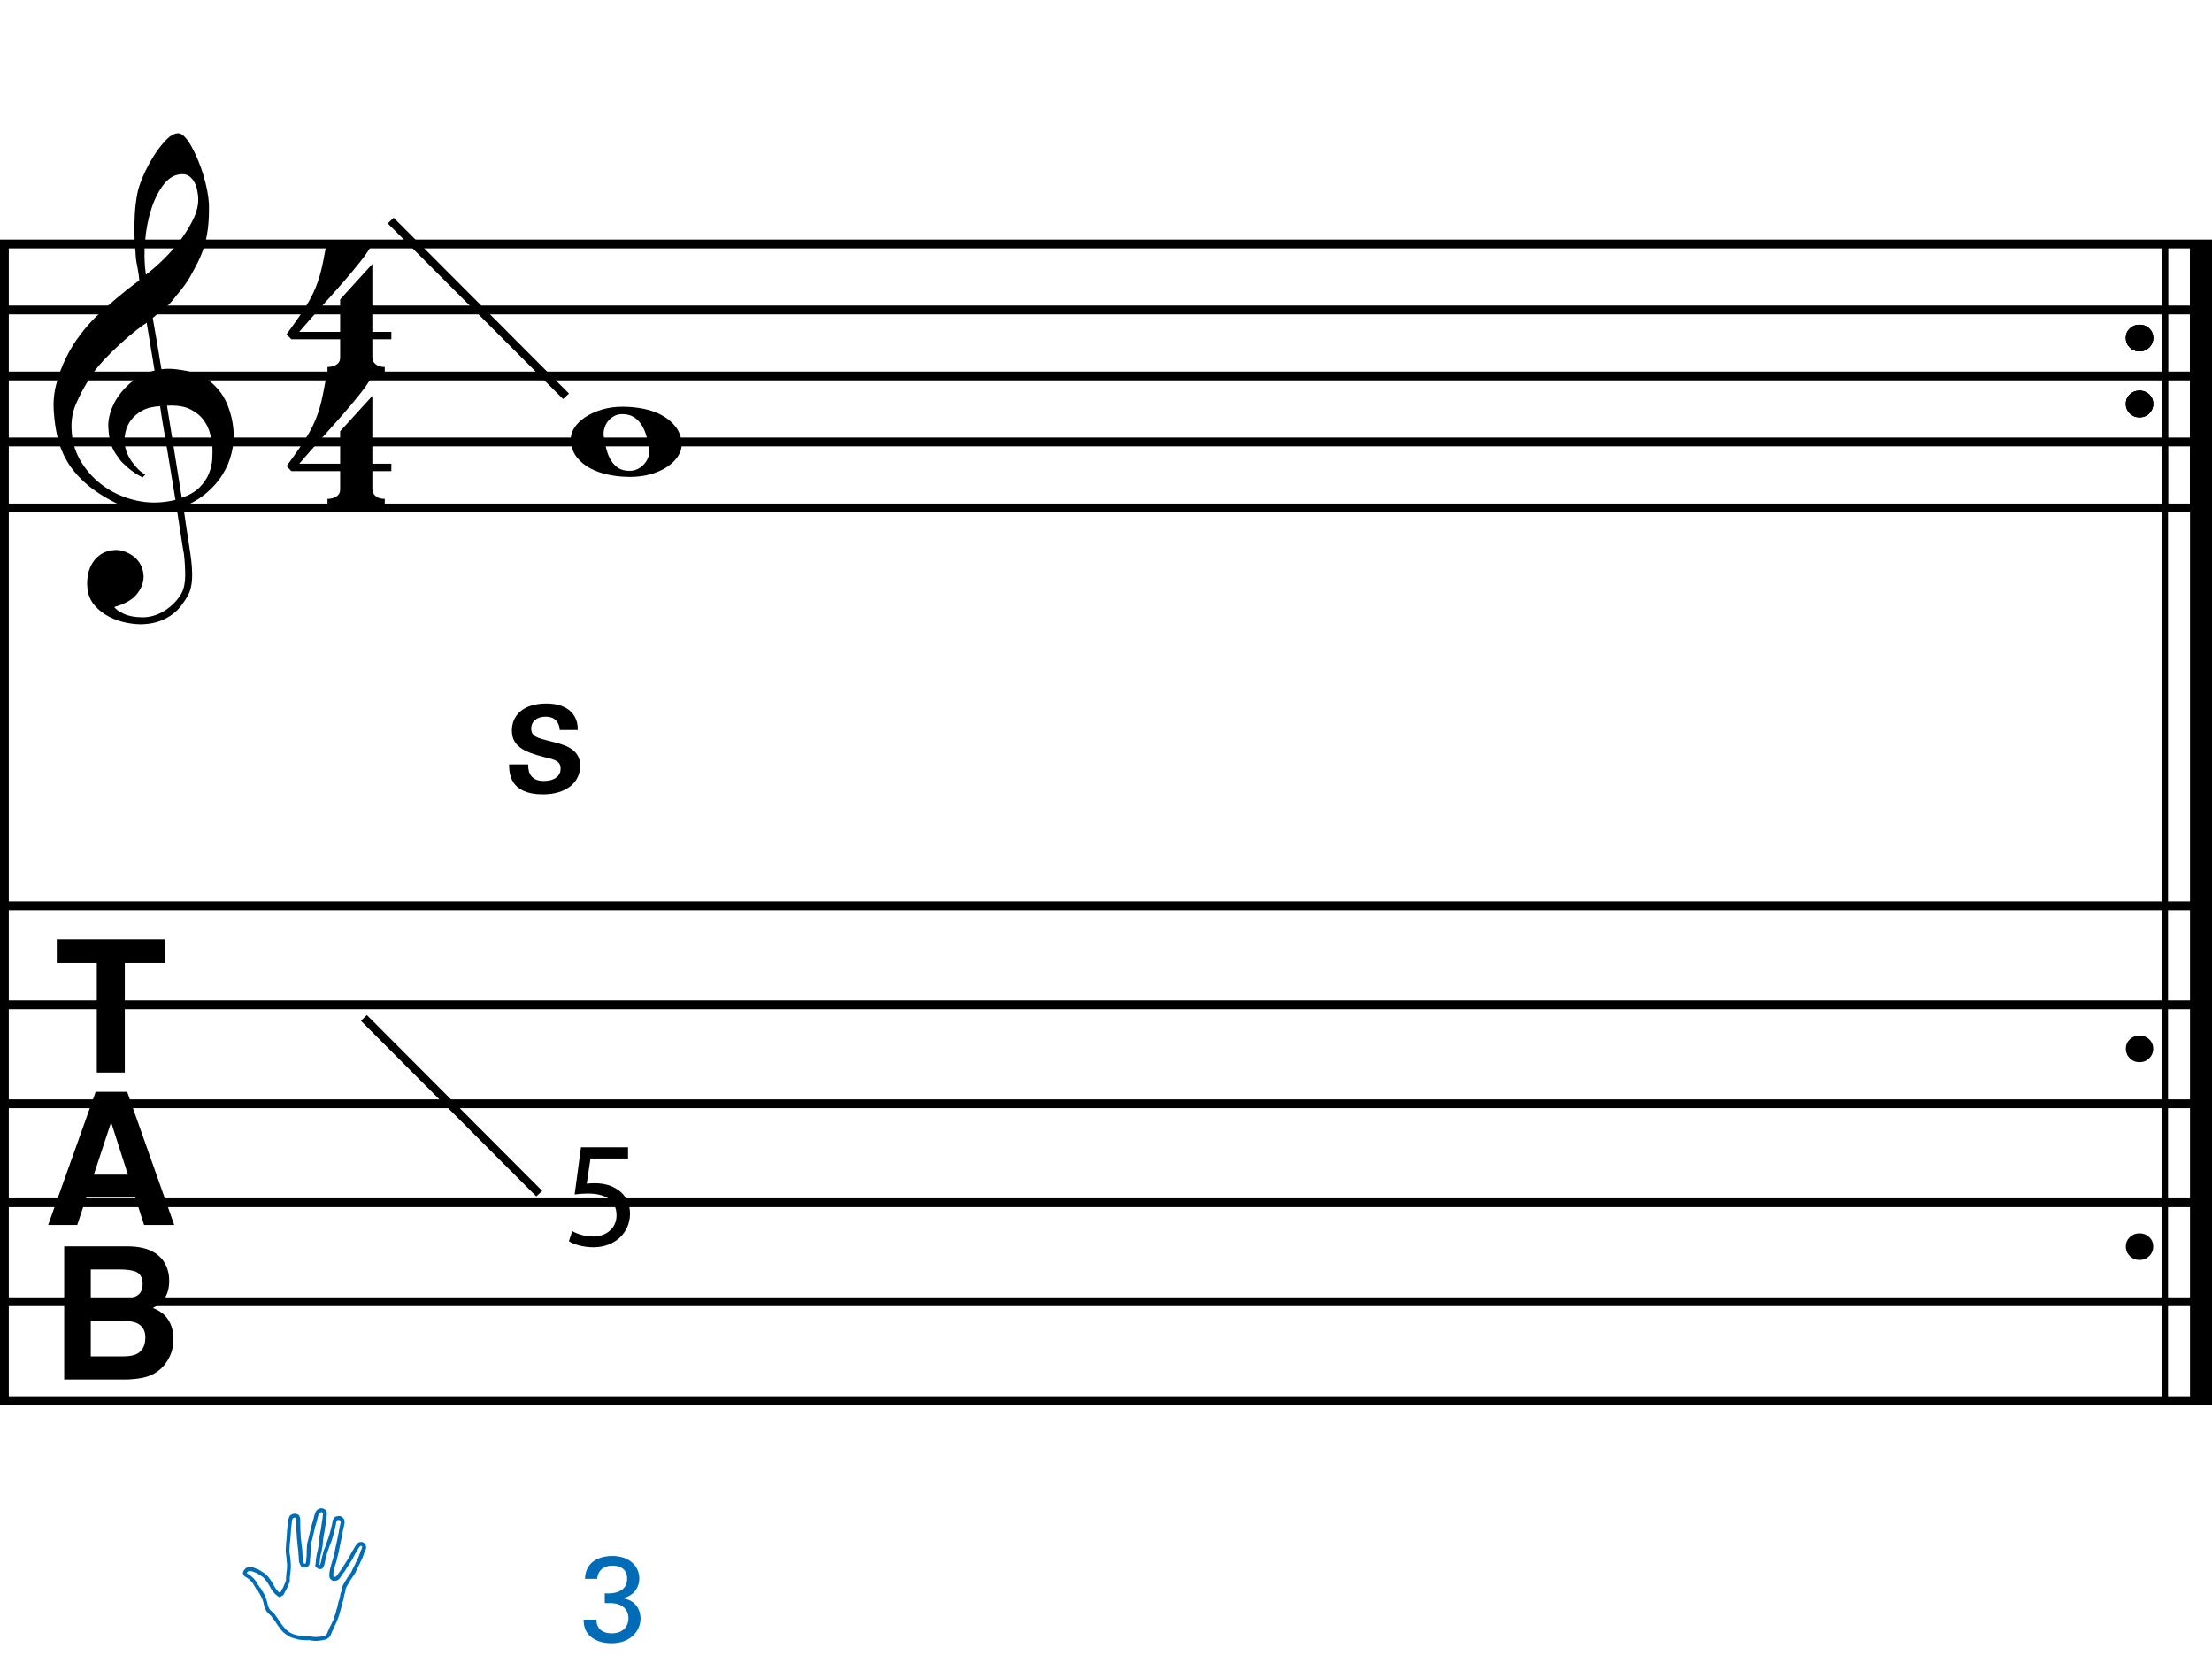 <?xml version="1.0" encoding="utf-8"?>
<!-- Generator: Adobe Illustrator 14.0.0, SVG Export Plug-In . SVG Version: 6.00 Build 43363)  -->
<!DOCTYPE svg PUBLIC "-//W3C//DTD SVG 1.1//EN" "http://www.w3.org/Graphics/SVG/1.1/DTD/svg11.dtd">
<svg version="1.1" id="Layer_1" xmlns="http://www.w3.org/2000/svg" xmlns:xlink="http://www.w3.org/1999/xlink" x="0px" y="0px"
	 width="257.745px" height="194.7px" viewBox="0 0 257.745 194.7" enable-background="new 0 0 257.745 194.7" xml:space="preserve">
<line fill="none" stroke="#000000" stroke-width="1.024" stroke-miterlimit="10" x1="0.512" y1="28.42" x2="0.512" y2="163.166"/>
<g>
	<path d="M20.597,59.246c-0.574,0.103-1.184,0.164-1.83,0.185c-0.646,0.02-1.276,0.005-1.891-0.046
		c-0.615-0.051-1.184-0.123-1.707-0.215c-0.523-0.092-0.949-0.221-1.276-0.385c-1.579-0.758-2.855-1.563-3.828-2.414
		c-0.974-0.851-1.728-1.737-2.26-2.66c-0.533-0.922-0.907-1.871-1.123-2.844s-0.354-1.953-0.415-2.937
		c-0.082-1.066,0.015-2.132,0.292-3.198c0.277-1.065,0.656-2.085,1.138-3.06c0.481-0.973,1.035-1.871,1.661-2.69
		c0.625-0.82,1.255-1.538,1.891-2.153c0.738-0.696,1.512-1.388,2.322-2.075c0.81-0.687,1.696-1.389,2.66-2.106
		c-0.021-0.266-0.046-0.502-0.077-0.708c-0.031-0.205-0.067-0.415-0.108-0.63s-0.087-0.456-0.138-0.723
		c-0.051-0.266-0.087-0.594-0.107-0.984c0-0.164-0.021-0.466-0.062-0.907c-0.042-0.44-0.067-0.973-0.077-1.599
		s0.005-1.338,0.046-2.137c0.041-0.8,0.143-1.63,0.307-2.491c0.103-0.512,0.323-1.164,0.661-1.953
		c0.338-0.789,0.738-1.553,1.199-2.291c0.461-0.738,0.948-1.373,1.461-1.907c0.512-0.533,0.994-0.799,1.445-0.799
		c0.225,0,0.471,0.138,0.738,0.415c0.266,0.277,0.528,0.646,0.784,1.107c0.256,0.461,0.507,0.984,0.753,1.568
		c0.246,0.584,0.461,1.184,0.646,1.799c0.185,0.615,0.333,1.22,0.446,1.814c0.112,0.595,0.179,1.118,0.2,1.568
		c0.02,1.066-0.021,2.004-0.123,2.813c-0.103,0.81-0.256,1.538-0.461,2.183c-0.205,0.646-0.446,1.241-0.723,1.784
		c-0.276,0.543-0.569,1.091-0.876,1.645c-0.328,0.554-0.661,1.041-1,1.46c-0.338,0.42-0.682,0.846-1.03,1.276
		c-0.369,0.451-0.753,0.825-1.153,1.123c-0.4,0.297-0.795,0.62-1.184,0.968c0.185,1.045,0.348,1.989,0.492,2.829
		c0.062,0.369,0.123,0.728,0.184,1.076c0.062,0.349,0.113,0.672,0.154,0.969c0.041,0.297,0.082,0.543,0.123,0.738
		c0.041,0.195,0.062,0.313,0.062,0.354c0.492-0.062,1-0.066,1.522-0.016c0.522,0.051,1.024,0.128,1.506,0.23
		c0.481,0.103,0.912,0.236,1.292,0.4c0.379,0.165,0.682,0.318,0.907,0.461c1.107,0.82,1.891,1.758,2.353,2.813
		c0.461,1.056,0.732,2.137,0.815,3.244c0.062,0.861-0.011,1.727-0.215,2.599c-0.205,0.871-0.549,1.701-1.03,2.491
		c-0.482,0.789-1.107,1.511-1.875,2.167c-0.769,0.656-1.676,1.199-2.722,1.63c0.123,0.84,0.235,1.619,0.338,2.337
		c0.103,0.615,0.194,1.215,0.277,1.799c0.082,0.584,0.143,0.989,0.185,1.215c0.184,1.23,0.256,2.239,0.215,3.029
		c-0.041,0.789-0.195,1.43-0.461,1.922c-0.226,0.41-0.487,0.81-0.784,1.199c-0.297,0.389-0.651,0.738-1.061,1.045
		c-0.41,0.308-0.887,0.564-1.43,0.769c-0.543,0.205-1.164,0.328-1.86,0.369c-0.533,0.041-1.168-0.005-1.907-0.138
		c-0.738-0.134-1.445-0.369-2.122-0.707c-0.677-0.338-1.261-0.795-1.753-1.369c-0.492-0.574-0.769-1.281-0.83-2.122
		c-0.042-0.492-0.011-0.989,0.092-1.492c0.102-0.502,0.282-0.953,0.538-1.353c0.256-0.4,0.594-0.733,1.015-1
		c0.42-0.267,0.938-0.42,1.553-0.461c0.369-0.021,0.743,0.036,1.123,0.169c0.379,0.133,0.733,0.323,1.061,0.569
		c0.328,0.246,0.594,0.553,0.799,0.922c0.205,0.369,0.328,0.769,0.369,1.199c0.062,0.758-0.174,1.491-0.708,2.199
		c-0.533,0.707-1.435,1.235-2.706,1.583c0.205,0.287,0.594,0.558,1.168,0.815c0.573,0.256,1.292,0.384,2.152,0.384
		c0.902,0,1.768-0.267,2.598-0.799c0.831-0.534,1.471-1.199,1.922-1.999c0.287-0.533,0.431-1.225,0.431-2.076
		s-0.051-1.707-0.154-2.567c-0.041-0.144-0.103-0.498-0.185-1.061c-0.082-0.564-0.174-1.153-0.276-1.768
		C20.863,60.927,20.74,60.127,20.597,59.246z M16.584,47.822c-0.543,0.297-0.974,0.657-1.292,1.077
		c-0.318,0.42-0.533,0.866-0.646,1.337c-0.113,0.472-0.159,0.892-0.138,1.261c0.02,0.369,0.102,0.748,0.246,1.138
		c0.144,0.389,0.333,0.753,0.569,1.092c0.236,0.338,0.492,0.646,0.769,0.922s0.558,0.487,0.846,0.63
		c-0.042,0.041-0.077,0.077-0.108,0.107s-0.067,0.066-0.107,0.108c-0.042,0.041-0.072,0.082-0.092,0.123
		c-0.636-0.308-1.194-0.672-1.676-1.092c-0.482-0.42-0.795-0.723-0.938-0.907c-0.226-0.307-0.42-0.584-0.584-0.83
		s-0.297-0.507-0.399-0.784c-0.103-0.277-0.19-0.579-0.262-0.907c-0.072-0.328-0.118-0.717-0.138-1.168
		c-0.042-0.43-0.011-0.886,0.092-1.368c0.103-0.481,0.271-0.969,0.507-1.461c0.235-0.492,0.543-0.968,0.922-1.43
		s0.825-0.896,1.338-1.307c0.266-0.205,0.507-0.369,0.723-0.492s0.415-0.23,0.6-0.323s0.374-0.164,0.569-0.215
		c0.194-0.051,0.404-0.108,0.63-0.169l-0.922-5.566c-0.246,0.144-0.646,0.431-1.2,0.861c-0.553,0.431-1.158,0.943-1.814,1.538
		c-0.656,0.595-1.307,1.235-1.953,1.922c-0.646,0.687-1.174,1.348-1.583,1.983C9.804,45.07,9.229,46.146,8.82,47.13
		c-0.41,0.984-0.564,2.05-0.461,3.198c0.082,1.292,0.477,2.496,1.184,3.613c0.707,1.117,1.614,2.055,2.721,2.813
		c1.107,0.758,2.368,1.286,3.782,1.583c1.415,0.297,2.88,0.261,4.397-0.107c-0.328-2.03-0.625-3.844-0.892-5.443
		c-0.123-0.676-0.236-1.342-0.338-1.999c-0.103-0.656-0.2-1.24-0.292-1.753c-0.092-0.512-0.18-1.086-0.262-1.722
		C17.819,47.356,17.127,47.525,16.584,47.822z M21.243,20.286c-0.799,0-1.502,0.375-2.106,1.123
		c-0.604,0.749-1.097,1.696-1.476,2.844c-0.38,1.148-0.63,2.409-0.753,3.782c-0.123,1.374-0.092,2.696,0.092,3.967
		c0.676-0.512,1.384-1.132,2.122-1.86c0.738-0.728,1.409-1.501,2.014-2.322c0.604-0.819,1.096-1.65,1.476-2.491
		c0.379-0.84,0.538-1.64,0.477-2.398c-0.021-0.246-0.062-0.522-0.123-0.83s-0.165-0.594-0.308-0.861
		c-0.144-0.267-0.328-0.492-0.553-0.677C21.878,20.378,21.591,20.286,21.243,20.286z M21.181,57.985
		c0.881-0.308,1.568-0.708,2.061-1.199c0.492-0.492,0.855-1.025,1.091-1.599c0.236-0.574,0.369-1.148,0.4-1.722
		s0.036-1.086,0.016-1.537c-0.042-0.369-0.128-0.831-0.262-1.384c-0.133-0.554-0.384-1.086-0.753-1.599
		c-0.369-0.512-0.892-0.938-1.568-1.276c-0.677-0.338-1.579-0.477-2.706-0.415L21.181,57.985z"/>
</g>
<g>
	<path d="M19.185,109.419v2.748h-4.643v12.77h-3.263v-12.77H6.615v-2.748H19.185z"/>
</g>
<g>
	<path d="M11.147,127.179h3.669l5.49,15.518H16.79l-1.024-3.189h-5.714L9,142.697H5.608L11.147,127.179z M10.933,136.833h3.974
		l-1.96-6.106L10.933,136.833z"/>
</g>
<g>
	<path d="M19.003,146.832c0.475,0.66,0.712,1.45,0.712,2.369c0,0.947-0.24,1.709-0.719,2.285c-0.268,0.322-0.662,0.617-1.184,0.884
		c0.792,0.288,1.39,0.744,1.792,1.368c0.403,0.625,0.604,1.383,0.604,2.274c0,0.919-0.23,1.744-0.691,2.474
		c-0.293,0.484-0.659,0.892-1.099,1.221c-0.496,0.38-1.08,0.639-1.753,0.779s-1.404,0.211-2.193,0.211H7.482v-15.518h7.499
		C16.874,145.208,18.214,145.758,19.003,146.832z M10.578,147.875v3.422h3.771c0.674,0,1.221-0.129,1.641-0.385
		c0.42-0.256,0.63-0.711,0.63-1.363c0-0.723-0.278-1.2-0.833-1.432c-0.479-0.162-1.09-0.242-1.833-0.242H10.578z M10.578,153.865
		v4.137h3.767c0.673,0,1.197-0.091,1.571-0.273c0.68-0.337,1.02-0.982,1.02-1.938c0-0.807-0.33-1.361-0.989-1.662
		c-0.368-0.169-0.884-0.257-1.55-0.264H10.578z"/>
</g>
<g>
	<path d="M43.387,54.879v2.03c0,0.308,0.072,0.543,0.215,0.707c0.143,0.164,0.308,0.287,0.492,0.369
		c0.226,0.082,0.472,0.123,0.738,0.123v0.799H38.16v-0.799c0.266,0,0.512-0.042,0.738-0.123c0.184-0.062,0.354-0.169,0.507-0.323
		c0.153-0.154,0.23-0.385,0.23-0.692v-2.091h-5.689l-0.553-0.584c0.615-0.841,1.138-1.574,1.568-2.199
		c0.43-0.625,0.794-1.204,1.091-1.737c0.297-0.533,0.538-1.03,0.723-1.491c0.185-0.461,0.349-0.938,0.492-1.43
		c0.143-0.492,0.271-1.03,0.384-1.614c0.112-0.584,0.241-1.255,0.384-2.014h5.32c-0.308,0.595-0.784,1.297-1.43,2.106
		c-0.646,0.81-1.369,1.671-2.168,2.583c-0.8,0.912-1.63,1.845-2.491,2.798c-0.861,0.953-1.661,1.86-2.398,2.721h4.766v-3.782
		l3.751-4.121v7.903h2.214v0.861H43.387z"/>
</g>
<g>
	<path d="M43.387,39.52v2.03c0,0.308,0.072,0.543,0.215,0.707c0.143,0.164,0.308,0.287,0.492,0.369
		c0.226,0.082,0.472,0.123,0.738,0.123v0.799H38.16v-0.799c0.266,0,0.512-0.042,0.738-0.123c0.184-0.062,0.354-0.169,0.507-0.323
		c0.153-0.154,0.23-0.385,0.23-0.692V39.52h-5.689l-0.553-0.584c0.615-0.841,1.138-1.574,1.568-2.199
		c0.43-0.625,0.794-1.204,1.091-1.737c0.297-0.533,0.538-1.03,0.723-1.491c0.185-0.461,0.349-0.938,0.492-1.43
		c0.143-0.492,0.271-1.03,0.384-1.614c0.112-0.584,0.241-1.255,0.384-2.014h5.32c-0.308,0.595-0.784,1.297-1.43,2.106
		c-0.646,0.81-1.369,1.671-2.168,2.583c-0.8,0.912-1.63,1.845-2.491,2.798c-0.861,0.953-1.661,1.86-2.398,2.721h4.766v-3.782
		l3.751-4.121v7.903h2.214v0.861H43.387z"/>
</g>
<line fill="none" stroke="#000000" stroke-width="2.562" stroke-miterlimit="10" x1="256.463" y1="28.42" x2="256.463" y2="59.17"/>
<line fill="none" stroke="#000000" stroke-width="0.747" stroke-miterlimit="10" x1="252.246" y1="28.42" x2="252.246" y2="59.17"/>
<g>
	<path d="M247.701,39.362c0-0.43,0.153-0.794,0.462-1.091c0.307-0.297,0.686-0.446,1.137-0.446s0.83,0.149,1.139,0.446
		c0.307,0.297,0.461,0.661,0.461,1.091c0,0.431-0.154,0.8-0.461,1.107c-0.309,0.307-0.688,0.461-1.139,0.461
		s-0.83-0.154-1.137-0.461C247.854,40.162,247.701,39.792,247.701,39.362z"/>
</g>
<g>
	<path d="M247.701,47.042c0-0.43,0.153-0.794,0.462-1.091c0.307-0.297,0.686-0.446,1.137-0.446s0.83,0.149,1.139,0.446
		c0.307,0.297,0.461,0.661,0.461,1.091c0,0.431-0.154,0.8-0.461,1.107c-0.309,0.307-0.688,0.461-1.139,0.461
		s-0.83-0.154-1.137-0.461C247.854,47.842,247.701,47.473,247.701,47.042z"/>
</g>
<line fill="none" stroke="#000000" stroke-width="2.562" stroke-miterlimit="10" x1="256.463" y1="28.42" x2="256.463" y2="59.17"/>
<line fill="none" stroke="#000000" stroke-width="0.747" stroke-miterlimit="10" x1="252.246" y1="28.42" x2="252.246" y2="59.17"/>
<g>
	<path d="M247.701,39.362c0-0.43,0.153-0.794,0.462-1.091c0.307-0.297,0.686-0.446,1.137-0.446s0.83,0.149,1.139,0.446
		c0.307,0.297,0.461,0.661,0.461,1.091c0,0.431-0.154,0.8-0.461,1.107c-0.309,0.307-0.688,0.461-1.139,0.461
		s-0.83-0.154-1.137-0.461C247.854,40.162,247.701,39.792,247.701,39.362z"/>
</g>
<g>
	<path d="M247.701,47.042c0-0.43,0.153-0.794,0.462-1.091c0.307-0.297,0.686-0.446,1.137-0.446s0.83,0.149,1.139,0.446
		c0.307,0.297,0.461,0.661,0.461,1.091c0,0.431-0.154,0.8-0.461,1.107c-0.309,0.307-0.688,0.461-1.139,0.461
		s-0.83-0.154-1.137-0.461C247.854,47.842,247.701,47.473,247.701,47.042z"/>
</g>
<line fill="none" stroke="#000000" stroke-width="2.562" stroke-miterlimit="10" x1="256.463" y1="28.42" x2="256.463" y2="163.166"/>
<line fill="none" stroke="#000000" stroke-width="0.747" stroke-miterlimit="10" x1="252.246" y1="28.42" x2="252.246" y2="163.166"/>
<g>
	<path d="M247.701,39.362c0-0.43,0.153-0.794,0.462-1.091c0.307-0.297,0.686-0.446,1.137-0.446s0.83,0.149,1.139,0.446
		c0.307,0.297,0.461,0.661,0.461,1.091c0,0.431-0.154,0.8-0.461,1.107c-0.309,0.307-0.688,0.461-1.139,0.461
		s-0.83-0.154-1.137-0.461C247.854,40.162,247.701,39.792,247.701,39.362z"/>
</g>
<g>
	<path d="M247.701,47.042c0-0.43,0.153-0.794,0.462-1.091c0.307-0.297,0.686-0.446,1.137-0.446s0.83,0.149,1.139,0.446
		c0.307,0.297,0.461,0.661,0.461,1.091c0,0.431-0.154,0.8-0.461,1.107c-0.309,0.307-0.688,0.461-1.139,0.461
		s-0.83-0.154-1.137-0.461C247.854,47.842,247.701,47.473,247.701,47.042z"/>
</g>
<g>
	<path d="M247.701,122.162c0-0.43,0.153-0.794,0.462-1.092c0.307-0.297,0.686-0.445,1.137-0.445s0.83,0.148,1.139,0.445
		c0.307,0.298,0.461,0.662,0.461,1.092c0,0.431-0.154,0.8-0.461,1.107c-0.309,0.307-0.688,0.461-1.139,0.461
		s-0.83-0.154-1.137-0.461C247.854,122.961,247.701,122.592,247.701,122.162z"/>
</g>
<g>
	<path d="M247.701,145.202c0-0.431,0.153-0.794,0.462-1.091c0.307-0.297,0.686-0.446,1.137-0.446s0.83,0.149,1.139,0.446
		c0.307,0.297,0.461,0.66,0.461,1.091s-0.154,0.8-0.461,1.107c-0.309,0.308-0.688,0.461-1.139,0.461s-0.83-0.153-1.137-0.461
		C247.854,146.001,247.701,145.632,247.701,145.202z"/>
</g>
<line fill="none" stroke="#000000" stroke-width="1.028" stroke-miterlimit="10" x1="0" y1="28.42" x2="257.745" y2="28.42"/>
<line fill="none" stroke="#000000" stroke-width="1.028" stroke-miterlimit="10" x1="0" y1="36.108" x2="257.745" y2="36.108"/>
<line fill="none" stroke="#000000" stroke-width="1.028" stroke-miterlimit="10" x1="0" y1="43.795" x2="257.745" y2="43.795"/>
<line fill="none" stroke="#000000" stroke-width="1.028" stroke-miterlimit="10" x1="0" y1="51.483" x2="257.745" y2="51.483"/>
<line fill="none" stroke="#000000" stroke-width="1.028" stroke-miterlimit="10" x1="0" y1="59.17" x2="257.745" y2="59.17"/>
<line fill="none" stroke="#000000" stroke-width="1.028" stroke-miterlimit="10" x1="0" y1="105.509" x2="257.745" y2="105.509"/>
<line fill="none" stroke="#000000" stroke-width="1.028" stroke-miterlimit="10" x1="0" y1="117.041" x2="257.745" y2="117.041"/>
<line fill="none" stroke="#000000" stroke-width="1.028" stroke-miterlimit="10" x1="0" y1="128.572" x2="257.745" y2="128.572"/>
<line fill="none" stroke="#000000" stroke-width="1.028" stroke-miterlimit="10" x1="0" y1="140.103" x2="257.745" y2="140.103"/>
<line fill="none" stroke="#000000" stroke-width="1.028" stroke-miterlimit="10" x1="0" y1="151.634" x2="257.745" y2="151.634"/>
<line fill="none" stroke="#000000" stroke-width="1.028" stroke-miterlimit="10" x1="0" y1="163.166" x2="257.745" y2="163.166"/>
<g>
</g>
<g>
</g>
<g>
</g>
<g>
	<path d="M61.546,89.044c0,0.479-0.028,1.93,1.845,1.93c1.183,0,1.93-0.563,1.93-1.423c0-0.901-0.634-1.056-1.93-1.366
		c-2.422-0.606-3.746-1.324-3.746-3.084c0-1.676,1.197-3.155,4.028-3.155c1.057,0,2.31,0.239,3.07,1.197
		c0.578,0.732,0.578,1.549,0.578,1.887h-2.099c-0.028-0.352-0.141-1.549-1.648-1.549c-1.014,0-1.676,0.549-1.676,1.38
		c0,0.944,0.747,1.113,2.211,1.479c1.761,0.422,3.493,0.901,3.493,2.887c0,1.831-1.521,3.31-4.338,3.31
		c-3.901,0-3.93-2.507-3.943-3.493H61.546z"/>
</g>
<g>
	<path d="M66.507,51.405c-0.041-0.533,0.087-1.04,0.384-1.522c0.297-0.481,0.723-0.907,1.276-1.276
		c0.553-0.369,1.204-0.666,1.953-0.892c0.748-0.226,1.553-0.338,2.414-0.338c0.861,0,1.691,0.082,2.491,0.246
		c0.8,0.165,1.512,0.42,2.137,0.769c0.625,0.349,1.143,0.784,1.553,1.307c0.41,0.522,0.646,1.143,0.708,1.86
		c0.041,0.533-0.087,1.04-0.384,1.522c-0.297,0.481-0.718,0.907-1.261,1.276c-0.543,0.369-1.189,0.661-1.938,0.876
		c-0.749,0.215-1.553,0.323-2.414,0.323c-0.861,0-1.691-0.082-2.491-0.246c-0.8-0.165-1.518-0.415-2.153-0.753
		c-0.636-0.338-1.158-0.769-1.568-1.292C66.804,52.743,66.569,52.122,66.507,51.405z M70.351,50.821
		c0.082,0.553,0.189,1.076,0.323,1.568c0.133,0.492,0.318,0.923,0.554,1.292c0.235,0.369,0.522,0.656,0.861,0.861
		c0.338,0.205,0.764,0.307,1.276,0.307c0.369,0,0.702-0.082,0.999-0.246c0.297-0.165,0.548-0.369,0.753-0.615
		c0.205-0.246,0.354-0.518,0.446-0.815c0.092-0.297,0.118-0.589,0.077-0.876c-0.082-0.553-0.195-1.076-0.338-1.568
		c-0.144-0.492-0.338-0.923-0.584-1.292c-0.246-0.369-0.549-0.661-0.907-0.876c-0.359-0.215-0.795-0.323-1.307-0.323
		c-0.369,0-0.697,0.082-0.984,0.246c-0.287,0.165-0.523,0.369-0.707,0.615c-0.185,0.246-0.318,0.522-0.4,0.83
		C70.331,50.236,70.31,50.534,70.351,50.821z"/>
</g>
<g>
	<path d="M45.868,25.36l20.431,20.482l-0.692,0.641L45.176,26.026L45.868,25.36z"/>
</g>
<g>
	<path d="M73.179,134.946h-4.371l-0.44,2.943c0.264-0.036,0.511-0.054,0.934-0.054c0.899,0,1.762,0.177,2.467,0.617
		c0.899,0.494,1.639,1.498,1.639,2.926c0,2.238-1.78,3.912-4.265,3.912c-1.251,0-2.291-0.352-2.855-0.705l0.388-1.18
		c0.476,0.281,1.41,0.634,2.467,0.634c1.445,0,2.714-0.952,2.696-2.485c0-1.48-1.004-2.52-3.278-2.52
		c-0.67,0-1.181,0.053-1.604,0.105l0.74-5.498h5.481V134.946z"/>
</g>
<g>
	<path fill="#006CB7" d="M36.671,191.144c-0.033-0.017-0.1-0.017-0.183-0.017c-0.067,0-0.133-0.034-0.217-0.034
		c-0.083-0.016-0.183-0.033-0.267-0.033c-0.083,0-0.233,0-0.366,0c-0.117-0.016-0.217-0.016-0.284-0.016
		c-0.133,0-0.45-0.018-0.683-0.084c-0.2-0.05-0.6-0.166-0.767-0.232c-0.15-0.051-0.366-0.201-0.483-0.284
		c-0.017,0-0.033-0.017-0.05-0.033c-0.05-0.017-0.083-0.05-0.116-0.083c-0.034-0.033-0.083-0.066-0.133-0.1
		c-0.167-0.101-0.55-0.601-0.617-0.7c-0.133-0.15-0.467-0.684-0.5-0.75c-0.033-0.033-0.066-0.083-0.117-0.134
		c-0.083-0.116-0.2-0.266-0.25-0.35c-0.117-0.116-0.267-0.267-0.35-0.35c-0.083-0.066-0.217-0.184-0.283-0.35
		c-0.017-0.018-0.034-0.066-0.05-0.101c-0.066-0.134-0.15-0.283-0.167-0.399c-0.017-0.15-0.1-0.5-0.15-0.617
		c-0.017-0.033-0.033-0.066-0.033-0.1c-0.05-0.117-0.117-0.316-0.167-0.383c-0.033-0.051-0.066-0.134-0.116-0.217
		c-0.05-0.084-0.1-0.2-0.15-0.25c-0.033-0.066-0.066-0.133-0.1-0.184c-0.017-0.017-0.033-0.066-0.05-0.083c0,0-0.017,0-0.017-0.017
		c-0.05-0.033-0.083-0.051-0.133-0.117v-0.017c-0.05-0.033-0.083-0.083-0.083-0.149c-0.034-0.018-0.067-0.066-0.083-0.117
		c-0.033-0.033-0.067-0.083-0.117-0.166c-0.033-0.084-0.1-0.2-0.117-0.233c-0.033-0.034-0.033-0.05-0.066-0.083
		c-0.083-0.101-0.233-0.268-0.317-0.334c-0.033-0.05-0.083-0.066-0.116-0.1c-0.067-0.051-0.117-0.1-0.184-0.133
		c-0.1-0.051-0.283-0.168-0.35-0.234c-0.1-0.083-0.167-0.283-0.117-0.416c0.033-0.133,0.167-0.334,0.283-0.434
		c0.133-0.133,0.367-0.15,0.383-0.166c0.033,0,0.1,0,0.133,0c0.083,0,0.267,0,0.4,0.05c0.267,0.1,0.616,0.233,0.766,0.333
		c0.117,0.084,0.383,0.233,0.5,0.316c0.117,0.066,0.383,0.334,0.45,0.417c0.067,0.066,0.134,0.167,0.15,0.2
		c0.033,0.05,0.116,0.133,0.15,0.199c0.033,0.051,0.083,0.15,0.15,0.233c0.033,0.083,0.083,0.15,0.1,0.184
		c0.066,0.083,0.233,0.399,0.283,0.483c0.033,0.066,0.25,0.316,0.333,0.416c0.05,0.051,0.15,0.1,0.2,0.15l0.083-0.051
		c0.1-0.166,0.3-0.533,0.333-0.615c0.033-0.051,0.066-0.184,0.117-0.284c0.05-0.133,0.1-0.249,0.117-0.3
		c0.033-0.066,0.066-0.133,0.083-0.184c-0.017-0.066-0.017-0.266,0-0.433c0.017-0.101,0.033-0.3,0.05-0.483
		c0.017-0.166,0.05-0.316,0.05-0.367c0.017-0.232,0.017-0.416,0.017-0.516c-0.017-0.167-0.066-0.834-0.083-0.934
		c-0.017-0.1-0.083-0.566-0.083-0.717c0-0.149,0.033-0.699,0.05-0.866c0.033-0.149,0.083-0.866,0.083-0.966
		c0-0.117,0.033-0.684,0.066-0.85c0.034-0.351,0.1-0.783,0.117-0.9c0-0.033,0.067-0.483,0.283-0.583
		c0.117-0.083,0.283-0.149,0.467-0.149c0.017,0,0.017,0,0.033,0c0.184,0,0.433,0.116,0.5,0.266c0.033,0.117,0.1,0.301,0.1,0.434
		c0,0.05,0,0.166,0,0.267c0,0.116,0,0.233,0,0.3c0,0.117,0.017,0.55,0.017,0.699c0,0.084,0.017,0.217,0.033,0.367
		c0,0.117,0,0.267,0,0.35c0.017,0.084,0.033,0.316,0.067,0.5c0.017,0.1,0.017,0.184,0.017,0.217c0.017,0.1,0.05,0.45,0.066,0.566
		c0.017,0.084,0.033,0.283,0.05,0.467c0,0.066,0,0.15,0,0.184v0.016c0,0.018,0,0.067,0.017,0.117
		c0.017,0.084,0.017,0.184,0.017,0.283c0,0.184,0.017,0.434,0.033,0.483c0.017,0.066,0.083,0.2,0.133,0.3
		c0.033,0,0.05,0.017,0.066,0.017c0.067-0.017,0.117-0.05,0.117-0.05c0.017-0.033,0.05-0.2,0.05-0.283
		c0-0.05,0.017-0.166,0.033-0.367c0.017-0.116,0.033-0.283,0.033-0.332c0-0.034,0-0.184,0-0.334c0-0.184,0.017-0.383,0.017-0.434
		c0-0.116,0.017-0.516,0.067-0.666c0.033-0.133,0.183-0.684,0.216-0.85l0.034-0.15c0.05-0.267,0.183-0.783,0.216-0.899
		c0.017-0.067,0.067-0.217,0.1-0.366c0.05-0.167,0.1-0.351,0.133-0.45c0.117-0.467,0.2-0.767,0.25-0.851
		c0.05-0.1,0.25-0.366,0.483-0.416c0.083-0.017,0.15-0.017,0.216-0.017c0.1,0,0.167,0.017,0.25,0.05
		c0.1,0.051,0.317,0.167,0.35,0.383c0.033,0.117,0.033,0.317,0,0.467c-0.017,0.084-0.033,0.233-0.033,0.35
		c-0.017,0.117-0.034,0.201-0.05,0.25c0,0.067-0.033,0.25-0.05,0.434c-0.017,0.133-0.05,0.283-0.067,0.334v0.033
		c-0.033,0.299-0.1,0.633-0.117,0.732c-0.033,0.1-0.083,0.551-0.1,0.667c-0.017,0.116-0.05,0.466-0.05,0.6
		c-0.033,0.134-0.117,0.583-0.133,0.717c-0.017,0.066-0.083,0.35-0.133,0.55c0,0.083-0.017,0.166-0.033,0.199
		c-0.017,0.134-0.05,0.467-0.05,0.566c0,0.084-0.017,0.168-0.034,0.25c0.034,0.018,0.05,0.034,0.067,0.034
		c0.033-0.034,0.05-0.116,0.083-0.233c0.017-0.033,0.05-0.2,0.083-0.35c0.033-0.184,0.067-0.367,0.1-0.45
		c0.017-0.033,0.033-0.101,0.05-0.184c0.033-0.183,0.1-0.383,0.133-0.499c0.034-0.067,0.1-0.234,0.15-0.384
		c0.034-0.083,0.067-0.149,0.067-0.2c0.05-0.133,0.216-0.583,0.267-0.732c0.066-0.15,0.233-0.734,0.267-0.867
		c0.033-0.15,0.15-0.65,0.2-0.8c0-0.066,0.034-0.167,0.05-0.25c0-0.1,0.033-0.2,0.033-0.25c0.033-0.05,0.133-0.366,0.316-0.433
		c0.117-0.033,0.267-0.084,0.417-0.084c0.034,0,0.083,0,0.117,0c0.167,0.051,0.434,0.233,0.5,0.45c0.033,0.167,0.05,0.3,0.017,0.45
		c-0.017,0.116-0.117,0.6-0.167,0.732c0,0.084-0.033,0.2-0.05,0.316c-0.017,0.15-0.05,0.301-0.067,0.384
		c0,0.033-0.017,0.116-0.05,0.233c-0.067,0.267-0.133,0.65-0.167,0.767c-0.017,0.149-0.167,0.833-0.2,1.017
		c-0.033,0.05-0.05,0.184-0.083,0.316c-0.05,0.232-0.117,0.467-0.15,0.616c-0.083,0.233-0.2,0.634-0.233,0.783l-0.017,0.05
		c-0.033,0.15-0.1,0.367-0.1,0.551c-0.034,0.183-0.017,0.299,0,0.332c0,0.033,0.05,0.084,0.066,0.101h0.017
		c0.033,0,0.067,0,0.1-0.017h0.017c0.067-0.017,0.1-0.033,0.133-0.051c0.067-0.066,0.45-0.615,0.55-0.749
		c0.033-0.033,0.083-0.149,0.167-0.25c0.15-0.267,0.283-0.45,0.316-0.5c0.05-0.066,0.3-0.466,0.333-0.533
		c0.05-0.066,0.383-0.683,0.45-0.8c0.066-0.133,0.35-0.616,0.417-0.717c0.066-0.1,0.216-0.3,0.333-0.383
		c0.083-0.05,0.217-0.084,0.333-0.084c0.066,0,0.117,0.018,0.167,0.018c0.15,0.083,0.333,0.199,0.367,0.366
		c0.033,0.101,0.083,0.3,0.017,0.45c-0.017,0.05-0.066,0.15-0.117,0.232c-0.017,0.051-0.05,0.101-0.05,0.134
		c-0.017,0.017-0.05,0.134-0.083,0.25c-0.05,0.149-0.1,0.316-0.133,0.399c-0.066,0.117-0.183,0.384-0.25,0.5
		c-0.017,0.033-0.05,0.101-0.083,0.184c-0.083,0.184-0.2,0.4-0.25,0.517c-0.067,0.116-0.15,0.316-0.217,0.45
		c-0.033,0.066-0.05,0.116-0.083,0.15c-0.033,0.1-0.133,0.249-0.233,0.365c-0.067,0.084-0.3,0.434-0.35,0.518
		c-0.033,0.1-0.117,0.232-0.183,0.333c-0.017,0.033-0.05,0.05-0.05,0.083c-0.066,0.1-0.233,0.4-0.267,0.5
		c0,0.05-0.017,0.133-0.033,0.217c-0.017,0.133-0.033,0.217-0.05,0.267c-0.033,0.066-0.067,0.183-0.083,0.216
		c0,0.051-0.033,0.234-0.05,0.317c0,0.033-0.067,0.433-0.15,0.55c-0.017,0.017-0.017,0.033-0.017,0.033v0.017
		c-0.017,0.017-0.067,0.3-0.1,0.417c-0.017,0.033-0.017,0.083-0.034,0.149c-0.05,0.167-0.1,0.351-0.116,0.434
		c-0.034,0.033-0.034,0.116-0.067,0.216c-0.05,0.201-0.083,0.334-0.117,0.4c-0.033,0.051-0.066,0.2-0.117,0.316
		c-0.033,0.117-0.066,0.2-0.083,0.25c-0.034,0.051-0.25,0.533-0.333,0.684c-0.05,0.1-0.133,0.267-0.25,0.55
		c0,0.033-0.033,0.066-0.033,0.083c-0.033,0.066-0.05,0.117-0.083,0.217c-0.067,0.133-0.117,0.217-0.184,0.316
		c-0.083,0.066-0.117,0.1-0.2,0.15c-0.017,0-0.034,0.017-0.05,0.033c-0.133,0.083-0.267,0.117-0.5,0.166
		c-0.183,0.033-0.25,0.033-0.417,0.051c-0.05,0-0.083,0.017-0.117,0.017c-0.066,0.017-0.133,0.017-0.233,0.017
		C36.788,191.144,36.738,191.144,36.671,191.144z M37.021,190.677c0.05,0,0.1-0.017,0.167-0.017c0.15,0,0.183-0.017,0.35-0.05
		c0.216-0.051,0.283-0.066,0.333-0.1c0.033-0.018,0.05-0.033,0.067-0.033c0.05-0.034,0.066-0.051,0.083-0.067
		c0.067-0.083,0.083-0.1,0.117-0.183c0.033-0.101,0.05-0.15,0.083-0.217c0.017-0.033,0.033-0.066,0.05-0.101
		c0.117-0.283,0.2-0.483,0.267-0.583c0.05-0.1,0.25-0.533,0.317-0.65c0-0.033,0.033-0.149,0.066-0.216
		c0.05-0.167,0.083-0.283,0.117-0.351c0.033-0.049,0.083-0.232,0.1-0.316c0.017-0.116,0.05-0.199,0.066-0.266
		c0.033-0.067,0.067-0.268,0.117-0.4c0-0.066,0.033-0.117,0.033-0.15c0.017-0.083,0.05-0.267,0.083-0.366
		c0-0.067,0.033-0.134,0.083-0.233c0.033-0.066,0.066-0.25,0.1-0.367c0-0.082,0.034-0.266,0.05-0.316v-0.05l0.017-0.033
		c0.017-0.033,0.05-0.149,0.083-0.2c0-0.033,0.017-0.149,0.034-0.199c0.017-0.101,0.017-0.2,0.033-0.25
		c0.05-0.2,0.267-0.566,0.316-0.65c0.017-0.017,0.034-0.05,0.05-0.083c0.05-0.083,0.133-0.2,0.167-0.267
		c0.067-0.15,0.333-0.517,0.417-0.617c0.05-0.082,0.133-0.216,0.184-0.299c0.017-0.018,0.033-0.067,0.05-0.117
		c0.083-0.15,0.167-0.35,0.233-0.483c0.066-0.1,0.167-0.333,0.233-0.483c0.05-0.083,0.083-0.149,0.1-0.199
		c0.067-0.117,0.184-0.367,0.233-0.5c0.017-0.033,0.083-0.233,0.117-0.334c0.05-0.166,0.066-0.25,0.1-0.299
		c0.017-0.033,0.033-0.101,0.083-0.15c0.017-0.066,0.067-0.15,0.067-0.2c0.017-0.017,0.017-0.066,0-0.149
		c-0.017-0.018-0.067-0.051-0.117-0.066c-0.033,0-0.067,0.016-0.083,0.016c-0.033,0.033-0.133,0.134-0.2,0.25
		c-0.05,0.084-0.333,0.551-0.4,0.667c-0.067,0.134-0.4,0.767-0.45,0.833c-0.033,0.05-0.3,0.483-0.367,0.566
		c-0.033,0.05-0.2,0.3-0.3,0.467c-0.066,0.116-0.133,0.232-0.183,0.267c0,0-0.5,0.733-0.617,0.85
		c-0.117,0.083-0.216,0.116-0.333,0.149h-0.017c-0.05,0.018-0.117,0.018-0.2,0.018c-0.083,0-0.183-0.018-0.25-0.066
		c-0.1-0.067-0.25-0.217-0.283-0.367c-0.017-0.1-0.017-0.283,0-0.5c0.017-0.199,0.067-0.449,0.117-0.6l0.017-0.066
		c0.033-0.134,0.15-0.566,0.233-0.816c0.05-0.117,0.1-0.367,0.133-0.566c0.033-0.15,0.083-0.283,0.1-0.351
		c0.033-0.134,0.167-0.783,0.2-0.966c0.017-0.117,0.083-0.434,0.167-0.783c0.034-0.101,0.034-0.2,0.05-0.234
		c0.017-0.066,0.033-0.216,0.066-0.35c0.017-0.133,0.033-0.25,0.05-0.333c0.033-0.134,0.15-0.633,0.167-0.767
		c0.017-0.033,0.017-0.083-0.017-0.217c-0.033-0.033-0.117-0.1-0.184-0.116c-0.05,0-0.15,0.017-0.216,0.05
		c-0.034,0.033-0.067,0.1-0.067,0.167c-0.017,0.017-0.033,0.116-0.05,0.167c0,0.1-0.033,0.216-0.05,0.299
		c-0.034,0.15-0.167,0.634-0.184,0.768c-0.033,0.166-0.217,0.766-0.267,0.933c-0.066,0.167-0.233,0.616-0.283,0.75
		c-0.017,0.033-0.033,0.116-0.066,0.183c-0.05,0.167-0.117,0.316-0.15,0.417c-0.033,0.066-0.083,0.283-0.116,0.433
		c-0.034,0.084-0.05,0.15-0.05,0.201c-0.033,0.049-0.066,0.25-0.1,0.399c-0.05,0.233-0.066,0.35-0.083,0.399
		c-0.1,0.334-0.167,0.417-0.2,0.45c-0.083,0.083-0.2,0.116-0.3,0.116c-0.083,0-0.167-0.016-0.233-0.049
		c-0.1-0.067-0.2-0.15-0.25-0.201l-0.1-0.133l0.033-0.166c0.017-0.051,0.033-0.15,0.033-0.201c0-0.116,0.033-0.499,0.067-0.649
		c0.017-0.033,0.017-0.116,0.033-0.2c0.05-0.266,0.1-0.5,0.133-0.582c0.017-0.101,0.1-0.533,0.117-0.65
		c0-0.084,0.033-0.283,0.05-0.584c0.017-0.116,0.067-0.582,0.1-0.749c0.017-0.033,0.05-0.184,0.133-0.683v-0.051
		c0.017-0.033,0.033-0.184,0.05-0.316c0.034-0.233,0.05-0.383,0.067-0.45c0.017-0.033,0.017-0.133,0.033-0.2
		c0.017-0.166,0.033-0.316,0.05-0.399c0.017-0.066,0.017-0.183,0-0.3c-0.017,0-0.05-0.033-0.116-0.051
		c-0.017-0.016-0.017-0.016-0.05-0.016s-0.083,0.016-0.117,0.016c-0.05,0.018-0.15,0.117-0.183,0.184
		c-0.017,0.051-0.1,0.25-0.217,0.75c-0.033,0.117-0.066,0.283-0.117,0.467c-0.05,0.133-0.1,0.283-0.116,0.35
		c-0.034,0.117-0.15,0.617-0.2,0.883l-0.033,0.167c-0.033,0.15-0.184,0.7-0.233,0.866c-0.017,0.066-0.05,0.417-0.05,0.533
		c0,0.051,0,0.25,0,0.434c-0.017,0.15-0.017,0.3-0.017,0.334c0,0.049,0,0.166-0.034,0.383c-0.017,0.1-0.017,0.283-0.017,0.316
		c0,0.083-0.033,0.383-0.133,0.533c-0.1,0.133-0.25,0.217-0.433,0.233c-0.017,0-0.05,0-0.067,0c-0.133,0-0.25-0.05-0.3-0.067
		l-0.083-0.049l-0.05-0.084c-0.05-0.083-0.15-0.3-0.183-0.4c-0.05-0.183-0.067-0.549-0.067-0.633c0-0.066,0-0.15-0.017-0.217
		c0-0.083-0.017-0.116-0.017-0.166c0-0.033,0-0.1,0-0.2c-0.017-0.134-0.033-0.351-0.05-0.417c-0.017-0.133-0.05-0.5-0.067-0.6
		c0-0.017,0-0.116-0.017-0.217c-0.033-0.184-0.05-0.416-0.05-0.516c-0.017-0.084-0.017-0.217-0.017-0.351
		c-0.017-0.134-0.017-0.283-0.034-0.35c0-0.167,0-0.616,0-0.733c0-0.066-0.017-0.166-0.017-0.283s0-0.233,0-0.283
		c0-0.017-0.017-0.084-0.066-0.217c-0.017-0.017-0.067-0.033-0.1-0.033c-0.017,0-0.017,0-0.017,0c-0.067,0-0.133,0.033-0.217,0.084
		c-0.033,0.049-0.066,0.166-0.1,0.283c0,0.066-0.033,0.399-0.1,0.883c-0.017,0.133-0.05,0.699-0.05,0.783
		c0,0.133-0.083,0.883-0.1,1.016c-0.017,0.15-0.05,0.667-0.05,0.816c0,0.117,0.067,0.533,0.083,0.65
		c0.033,0.133,0.083,0.816,0.083,0.982c0.017,0.117,0.017,0.301-0.017,0.567c0,0.05-0.017,0.2-0.033,0.383
		c-0.033,0.167-0.05,0.366-0.066,0.483c-0.017,0.15,0,0.383,0,0.383l0.017,0.084l-0.034,0.05c0,0.017-0.033,0.134-0.083,0.233
		c-0.034,0.066-0.067,0.184-0.117,0.283c-0.067,0.133-0.117,0.25-0.133,0.3c-0.05,0.101-0.317,0.6-0.367,0.683l-0.033,0.084
		l-0.083,0.033l-0.183,0.117l-0.167,0.1l-0.167-0.1c-0.05-0.033-0.233-0.15-0.35-0.268c-0.083-0.083-0.333-0.366-0.417-0.5
		c-0.034-0.083-0.2-0.383-0.267-0.482c-0.034-0.051-0.067-0.117-0.117-0.184c-0.05-0.083-0.1-0.184-0.117-0.233
		c-0.017-0.017-0.083-0.083-0.117-0.116l-0.033-0.033l-0.017-0.033c-0.034-0.051-0.067-0.134-0.117-0.167
		c-0.05-0.067-0.267-0.283-0.333-0.317c-0.133-0.066-0.383-0.232-0.517-0.332c-0.05-0.033-0.233-0.117-0.667-0.268
		c-0.033-0.016-0.116-0.016-0.25-0.016c-0.033,0-0.05,0-0.066,0c-0.05,0-0.117,0.033-0.15,0.033
		c-0.033,0.049-0.117,0.149-0.133,0.199c0.066,0.033,0.167,0.117,0.233,0.15c0.1,0.05,0.183,0.116,0.25,0.184
		c0.05,0.033,0.083,0.049,0.116,0.1c0.117,0.066,0.25,0.233,0.383,0.4c0.017,0.016,0.05,0.049,0.05,0.066
		c0.066,0.066,0.116,0.166,0.2,0.316c0.033,0.05,0.05,0.1,0.067,0.133c0.033,0.051,0.083,0.084,0.1,0.117l0.067,0.083v0.067
		c0.017,0.016,0.033,0.016,0.05,0.033c0.017,0.016,0.017,0.016,0.034,0.016c0.083,0.084,0.116,0.167,0.167,0.234
		c0.017,0.049,0.033,0.082,0.05,0.116c0.083,0.083,0.133,0.2,0.2,0.316c0.017,0.05,0.066,0.134,0.083,0.149
		c0.067,0.117,0.133,0.283,0.2,0.5c0.017,0.033,0.033,0.066,0.033,0.084c0.067,0.15,0.167,0.55,0.183,0.699
		c0,0.066,0.083,0.217,0.117,0.283c0.034,0.033,0.05,0.084,0.067,0.117c0.017,0.066,0.083,0.133,0.15,0.184
		c0.133,0.116,0.35,0.35,0.417,0.399c0.066,0.101,0.183,0.25,0.283,0.384c0.033,0.049,0.067,0.1,0.1,0.116v0.017v0.017
		c0.117,0.167,0.383,0.601,0.5,0.733c0.2,0.25,0.433,0.517,0.5,0.583c0.083,0.05,0.15,0.101,0.2,0.149
		c0,0.018,0.033,0.033,0.05,0.033c0,0.018,0.033,0.018,0.05,0.051c0.1,0.05,0.3,0.184,0.417,0.233s0.45,0.149,0.7,0.2
		c0.183,0.066,0.483,0.083,0.583,0.083c0.067,0,0.167,0,0.284,0c0.133,0,0.283,0.017,0.366,0.017c0.117,0,0.233,0.017,0.333,0.033
		c0.05,0.017,0.117,0.033,0.133,0.033c0.117,0,0.183,0,0.233,0c0.066,0,0.1,0.017,0.15,0.017
		C36.921,190.694,36.971,190.677,37.021,190.677z"/>
</g>
<g>
	<path d="M42.748,118.24l20.431,20.482l-0.692,0.641l-20.431-20.457L42.748,118.24z"/>
</g>
<g>
	<path fill="#006CB7" d="M69.496,188.67c-0.014,0.93,0.591,1.591,1.789,1.591c1.366,0,1.943-0.873,1.943-1.732
		c0-1.027-0.69-1.562-1.408-1.718c-0.507-0.099-0.859-0.085-1.352-0.07V185.6c0.972,0.085,2.605-0.112,2.605-1.69
		c0-1.098-0.747-1.535-1.718-1.535c-0.732,0-1.648,0.324-1.774,1.535h-1.423c0.084-2.422,2.366-2.662,3.155-2.662
		c2.127,0,3.183,1.282,3.183,2.635c0,0.803-0.437,1.957-1.943,2.295c2.084,0.296,2.084,2.169,2.084,2.366
		c0,1.366-1.112,2.873-3.38,2.873c-1.028,0-2.056-0.296-2.676-1.014c-0.549-0.62-0.563-1.324-0.578-1.732H69.496z"/>
</g>
</svg>
